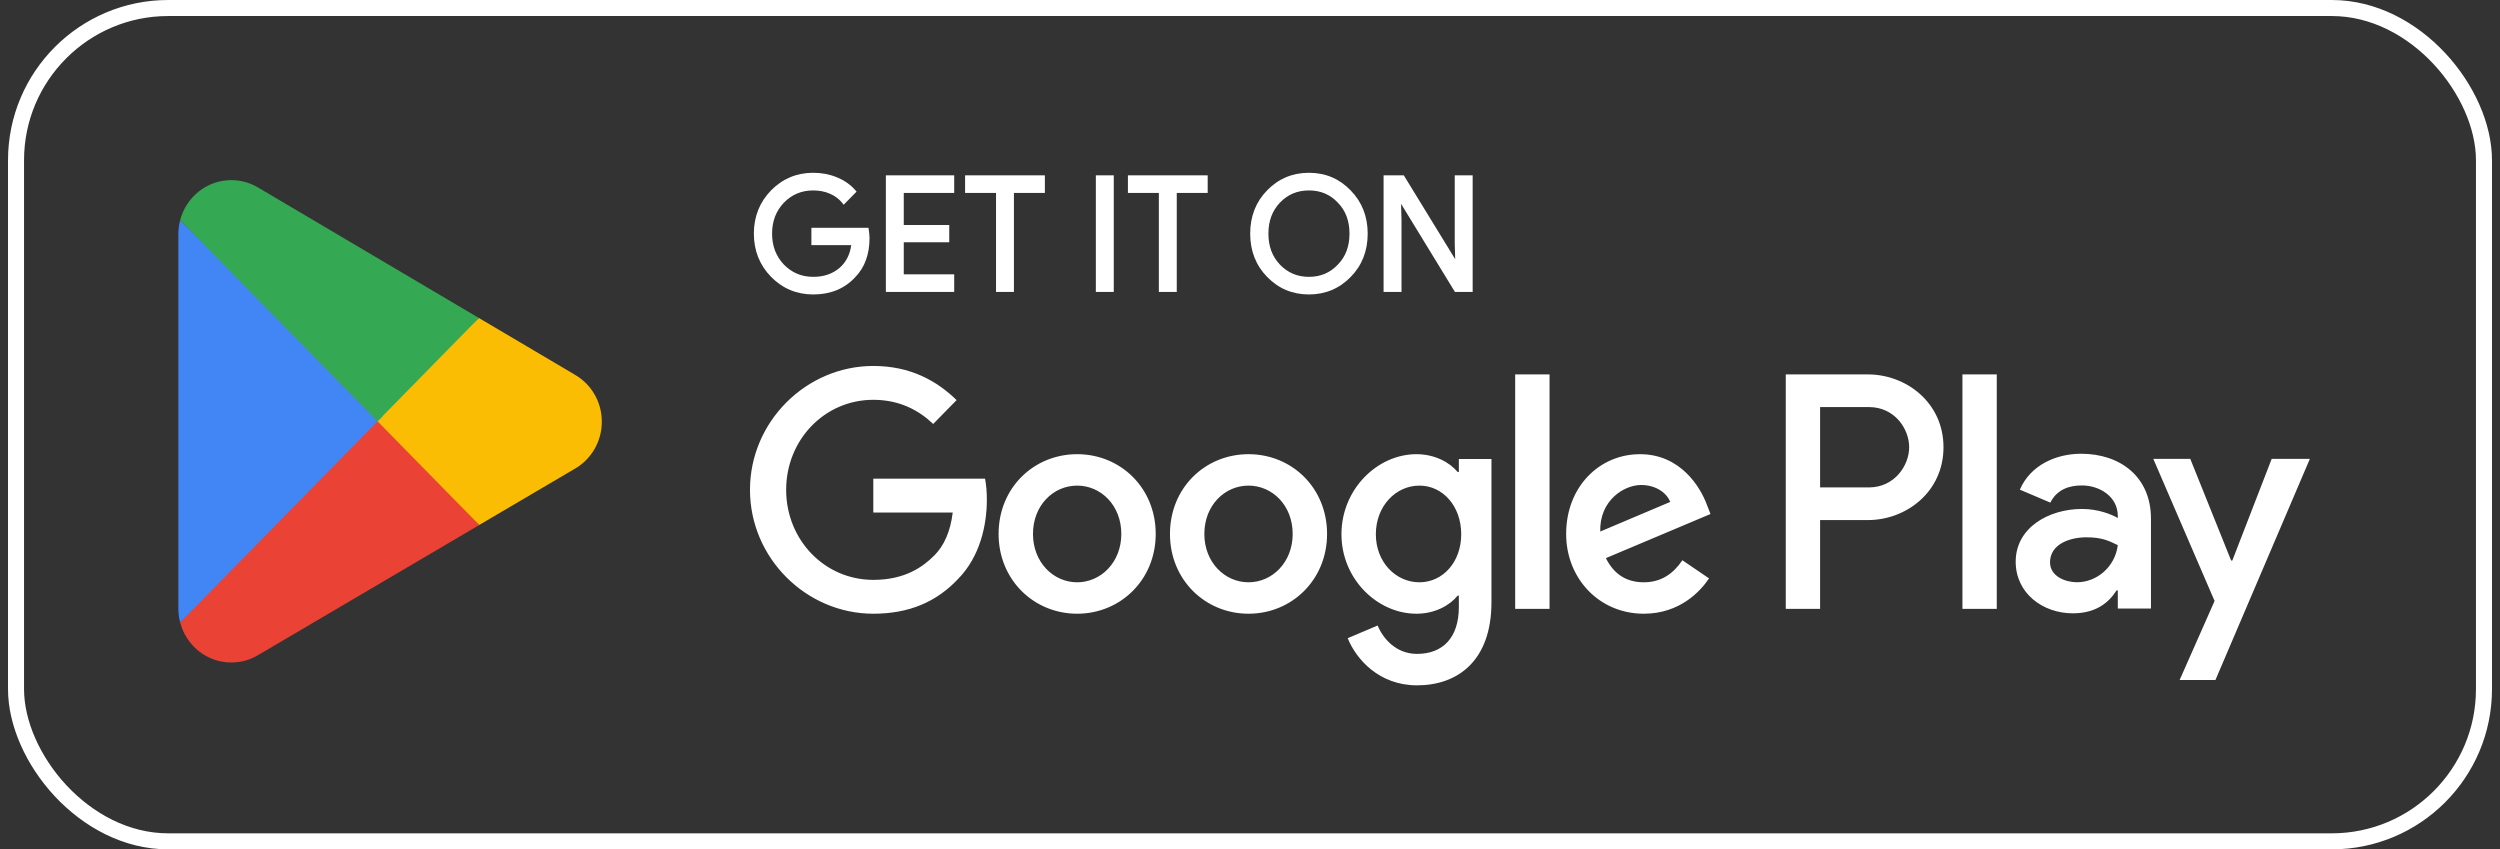 <svg width="156" height="53" viewBox="0 0 156 53" fill="none" xmlns="http://www.w3.org/2000/svg">
<rect x="0" y="0" width="156" height="53" fill="#333333" stroke="none"/>
<rect x="1" y="0.5" width="154" height="52" rx="9.5" stroke="white"/>
<path d="M122.456 37.994H124.598V23.364H122.456V37.994ZM141.753 28.634L139.297 34.977H139.223L136.674 28.634H134.366L138.19 37.499L136.009 42.431H138.244L144.135 28.634H141.753ZM129.602 36.333C128.901 36.333 127.922 35.975 127.922 35.09C127.922 33.961 129.141 33.528 130.193 33.528C131.134 33.528 131.579 33.735 132.151 34.017C131.984 35.373 130.839 36.333 129.602 36.333ZM129.861 28.314C128.31 28.314 126.704 29.011 126.039 30.554L127.94 31.363C128.347 30.554 129.103 30.291 129.898 30.291C131.006 30.291 132.132 30.968 132.151 32.173V32.324C131.762 32.098 130.931 31.759 129.916 31.759C127.866 31.759 125.779 32.907 125.779 35.053C125.779 37.01 127.46 38.271 129.343 38.271C130.783 38.271 131.579 37.613 132.076 36.84H132.151V37.971H134.22V32.361C134.22 29.763 132.316 28.314 129.861 28.314ZM116.621 30.415H113.574V25.401H116.621C118.222 25.401 119.132 26.752 119.132 27.908C119.132 29.042 118.222 30.415 116.621 30.415ZM116.566 23.364H111.432V37.994H113.574V32.452H116.566C118.94 32.452 121.274 30.7 121.274 27.908C121.274 25.117 118.94 23.364 116.566 23.364ZM88.572 36.335C87.092 36.335 85.853 35.072 85.853 33.338C85.853 31.584 87.092 30.302 88.572 30.302C90.033 30.302 91.18 31.584 91.18 33.338C91.18 35.072 90.033 36.335 88.572 36.335ZM91.032 29.453H90.958C90.477 28.869 89.552 28.341 88.387 28.341C85.945 28.341 83.707 30.529 83.707 33.338C83.707 36.128 85.945 38.296 88.387 38.296C89.552 38.296 90.477 37.768 90.958 37.165H91.032V37.881C91.032 39.786 90.033 40.803 88.424 40.803C87.111 40.803 86.297 39.842 85.964 39.032L84.096 39.823C84.632 41.143 86.056 42.765 88.424 42.765C90.94 42.765 93.067 41.256 93.067 37.579V28.643H91.032V29.453ZM94.547 37.994H96.692V23.364H94.547V37.994ZM99.855 33.168C99.8 31.245 101.318 30.264 102.408 30.264C103.259 30.264 103.98 30.698 104.222 31.32L99.855 33.168ZM106.514 31.508C106.107 30.397 104.868 28.341 102.334 28.341C99.818 28.341 97.728 30.359 97.728 33.319C97.728 36.109 99.8 38.296 102.574 38.296C104.812 38.296 106.107 36.901 106.644 36.09L104.979 34.959C104.424 35.789 103.666 36.335 102.574 36.335C101.483 36.335 100.706 35.826 100.207 34.827L106.736 32.074L106.514 31.508ZM54.494 29.869V31.98H59.451C59.303 33.168 58.915 34.035 58.323 34.638C57.601 35.373 56.473 36.184 54.494 36.184C51.442 36.184 49.056 33.677 49.056 30.566C49.056 27.455 51.442 24.948 54.494 24.948C56.141 24.948 57.343 25.608 58.23 26.456L59.692 24.966C58.453 23.76 56.806 22.836 54.494 22.836C50.313 22.836 46.799 26.305 46.799 30.566C46.799 34.827 50.313 38.296 54.494 38.296C56.751 38.296 58.453 37.542 59.784 36.128C61.153 34.733 61.579 32.772 61.579 31.188C61.579 30.698 61.541 30.246 61.467 29.869H54.494ZM67.214 36.335C65.734 36.335 64.458 35.091 64.458 33.319C64.458 31.527 65.734 30.302 67.214 30.302C68.694 30.302 69.97 31.527 69.97 33.319C69.97 35.091 68.694 36.335 67.214 36.335ZM67.214 28.341C64.513 28.341 62.312 30.434 62.312 33.319C62.312 36.184 64.513 38.296 67.214 38.296C69.915 38.296 72.116 36.184 72.116 33.319C72.116 30.434 69.915 28.341 67.214 28.341ZM77.907 36.335C76.428 36.335 75.151 35.091 75.151 33.319C75.151 31.527 76.428 30.302 77.907 30.302C79.387 30.302 80.663 31.527 80.663 33.319C80.663 35.091 79.387 36.335 77.907 36.335ZM77.907 28.341C75.207 28.341 73.006 30.434 73.006 33.319C73.006 36.184 75.207 38.296 77.907 38.296C80.608 38.296 82.809 36.184 82.809 33.319C82.809 30.434 80.608 28.341 77.907 28.341Z" fill="white"/>
<path d="M50.746 18.374C49.716 18.374 48.831 18.005 48.117 17.277C47.403 16.549 47.041 15.638 47.041 14.578C47.041 13.518 47.403 12.608 48.117 11.878C48.831 11.151 49.716 10.782 50.746 10.782C51.27 10.782 51.76 10.874 52.227 11.066C52.695 11.259 53.078 11.525 53.379 11.875L53.45 11.957L52.647 12.776L52.567 12.675C52.367 12.425 52.113 12.23 51.791 12.089C51.47 11.948 51.118 11.883 50.746 11.883C50.021 11.883 49.419 12.133 48.917 12.644C48.916 12.644 48.916 12.644 48.916 12.644C48.425 13.164 48.178 13.798 48.178 14.578C48.178 15.358 48.425 15.992 48.917 16.513C49.419 17.023 50.021 17.275 50.746 17.275C51.409 17.275 51.958 17.086 52.39 16.712H52.39C52.792 16.364 53.033 15.894 53.118 15.295H50.631V14.216H54.193L54.208 14.315C54.238 14.504 54.258 14.687 54.258 14.863C54.258 15.87 53.957 16.692 53.366 17.296C52.7 18.017 51.822 18.374 50.746 18.374L50.746 18.374ZM81.679 18.374C80.648 18.374 79.773 18.005 79.068 17.277C79.068 17.277 79.068 17.277 79.068 17.277C79.068 17.277 79.068 17.277 79.068 17.277C78.362 16.557 78.012 15.646 78.012 14.578C78.012 13.51 78.362 12.598 79.068 11.879C79.068 11.879 79.068 11.879 79.068 11.879L79.068 11.878C79.773 11.151 80.648 10.782 81.679 10.782C82.708 10.782 83.583 11.151 84.288 11.889C84.993 12.609 85.344 13.519 85.344 14.578C85.344 15.646 84.994 16.557 84.288 17.277L84.288 17.277C83.583 18.005 82.699 18.374 81.679 18.374L81.679 18.374ZM55.278 18.217V10.939H55.392H59.542V12.04H56.395V14.039H59.233V15.117H56.395V17.118H59.542V18.217H55.278ZM62.152 18.217V12.04H60.221V10.939H65.2V12.04H65.085H63.269V18.217H62.152ZM68.381 18.217V10.939H69.499V11.056V18.217H68.381ZM72.312 18.217V12.04H70.382V10.939H75.36V12.04H75.246H73.43V18.217H72.312ZM86.336 18.217V10.939H87.596L90.804 16.173L90.776 15.179V10.939H91.894V18.217H90.788L87.426 12.718L87.454 13.711V13.713V18.217H86.336ZM81.679 17.275C82.404 17.275 82.996 17.023 83.478 16.514L83.479 16.513L83.48 16.512C83.969 16.013 84.208 15.371 84.208 14.578C84.208 13.787 83.969 13.142 83.48 12.644L83.479 12.643L83.478 12.642C82.996 12.133 82.404 11.883 81.679 11.883C80.952 11.883 80.361 12.133 79.869 12.642L79.869 12.642C79.388 13.153 79.149 13.787 79.149 14.578C79.149 15.371 79.388 16.003 79.869 16.513L79.869 16.514C80.361 17.023 80.953 17.275 81.679 17.275V17.275Z" fill="white"/>
<path d="M23.466 25.614L11.242 38.839C11.243 38.842 11.244 38.844 11.244 38.847C11.619 40.282 12.906 41.34 14.433 41.34C15.043 41.34 15.616 41.172 16.108 40.876L16.147 40.853L29.906 32.76L23.466 25.614Z" fill="#EA4335"/>
<path d="M35.834 23.361L35.822 23.352L29.882 19.842L23.189 25.913L29.905 32.757L35.814 29.282C36.85 28.712 37.553 27.598 37.553 26.315C37.553 25.04 36.859 23.933 35.834 23.361Z" fill="#FBBC04"/>
<path d="M11.241 13.743C11.168 14.019 11.129 14.308 11.129 14.608V37.977C11.129 38.276 11.167 38.567 11.242 38.842L23.886 25.956L11.241 13.743Z" fill="#4285F4"/>
<path d="M23.555 26.29L29.882 19.843L16.138 11.721C15.638 11.416 15.055 11.24 14.431 11.24C12.904 11.24 11.616 12.299 11.241 13.737C11.24 13.738 11.24 13.739 11.24 13.74L23.555 26.29Z" fill="#34A853"/>
</svg>

